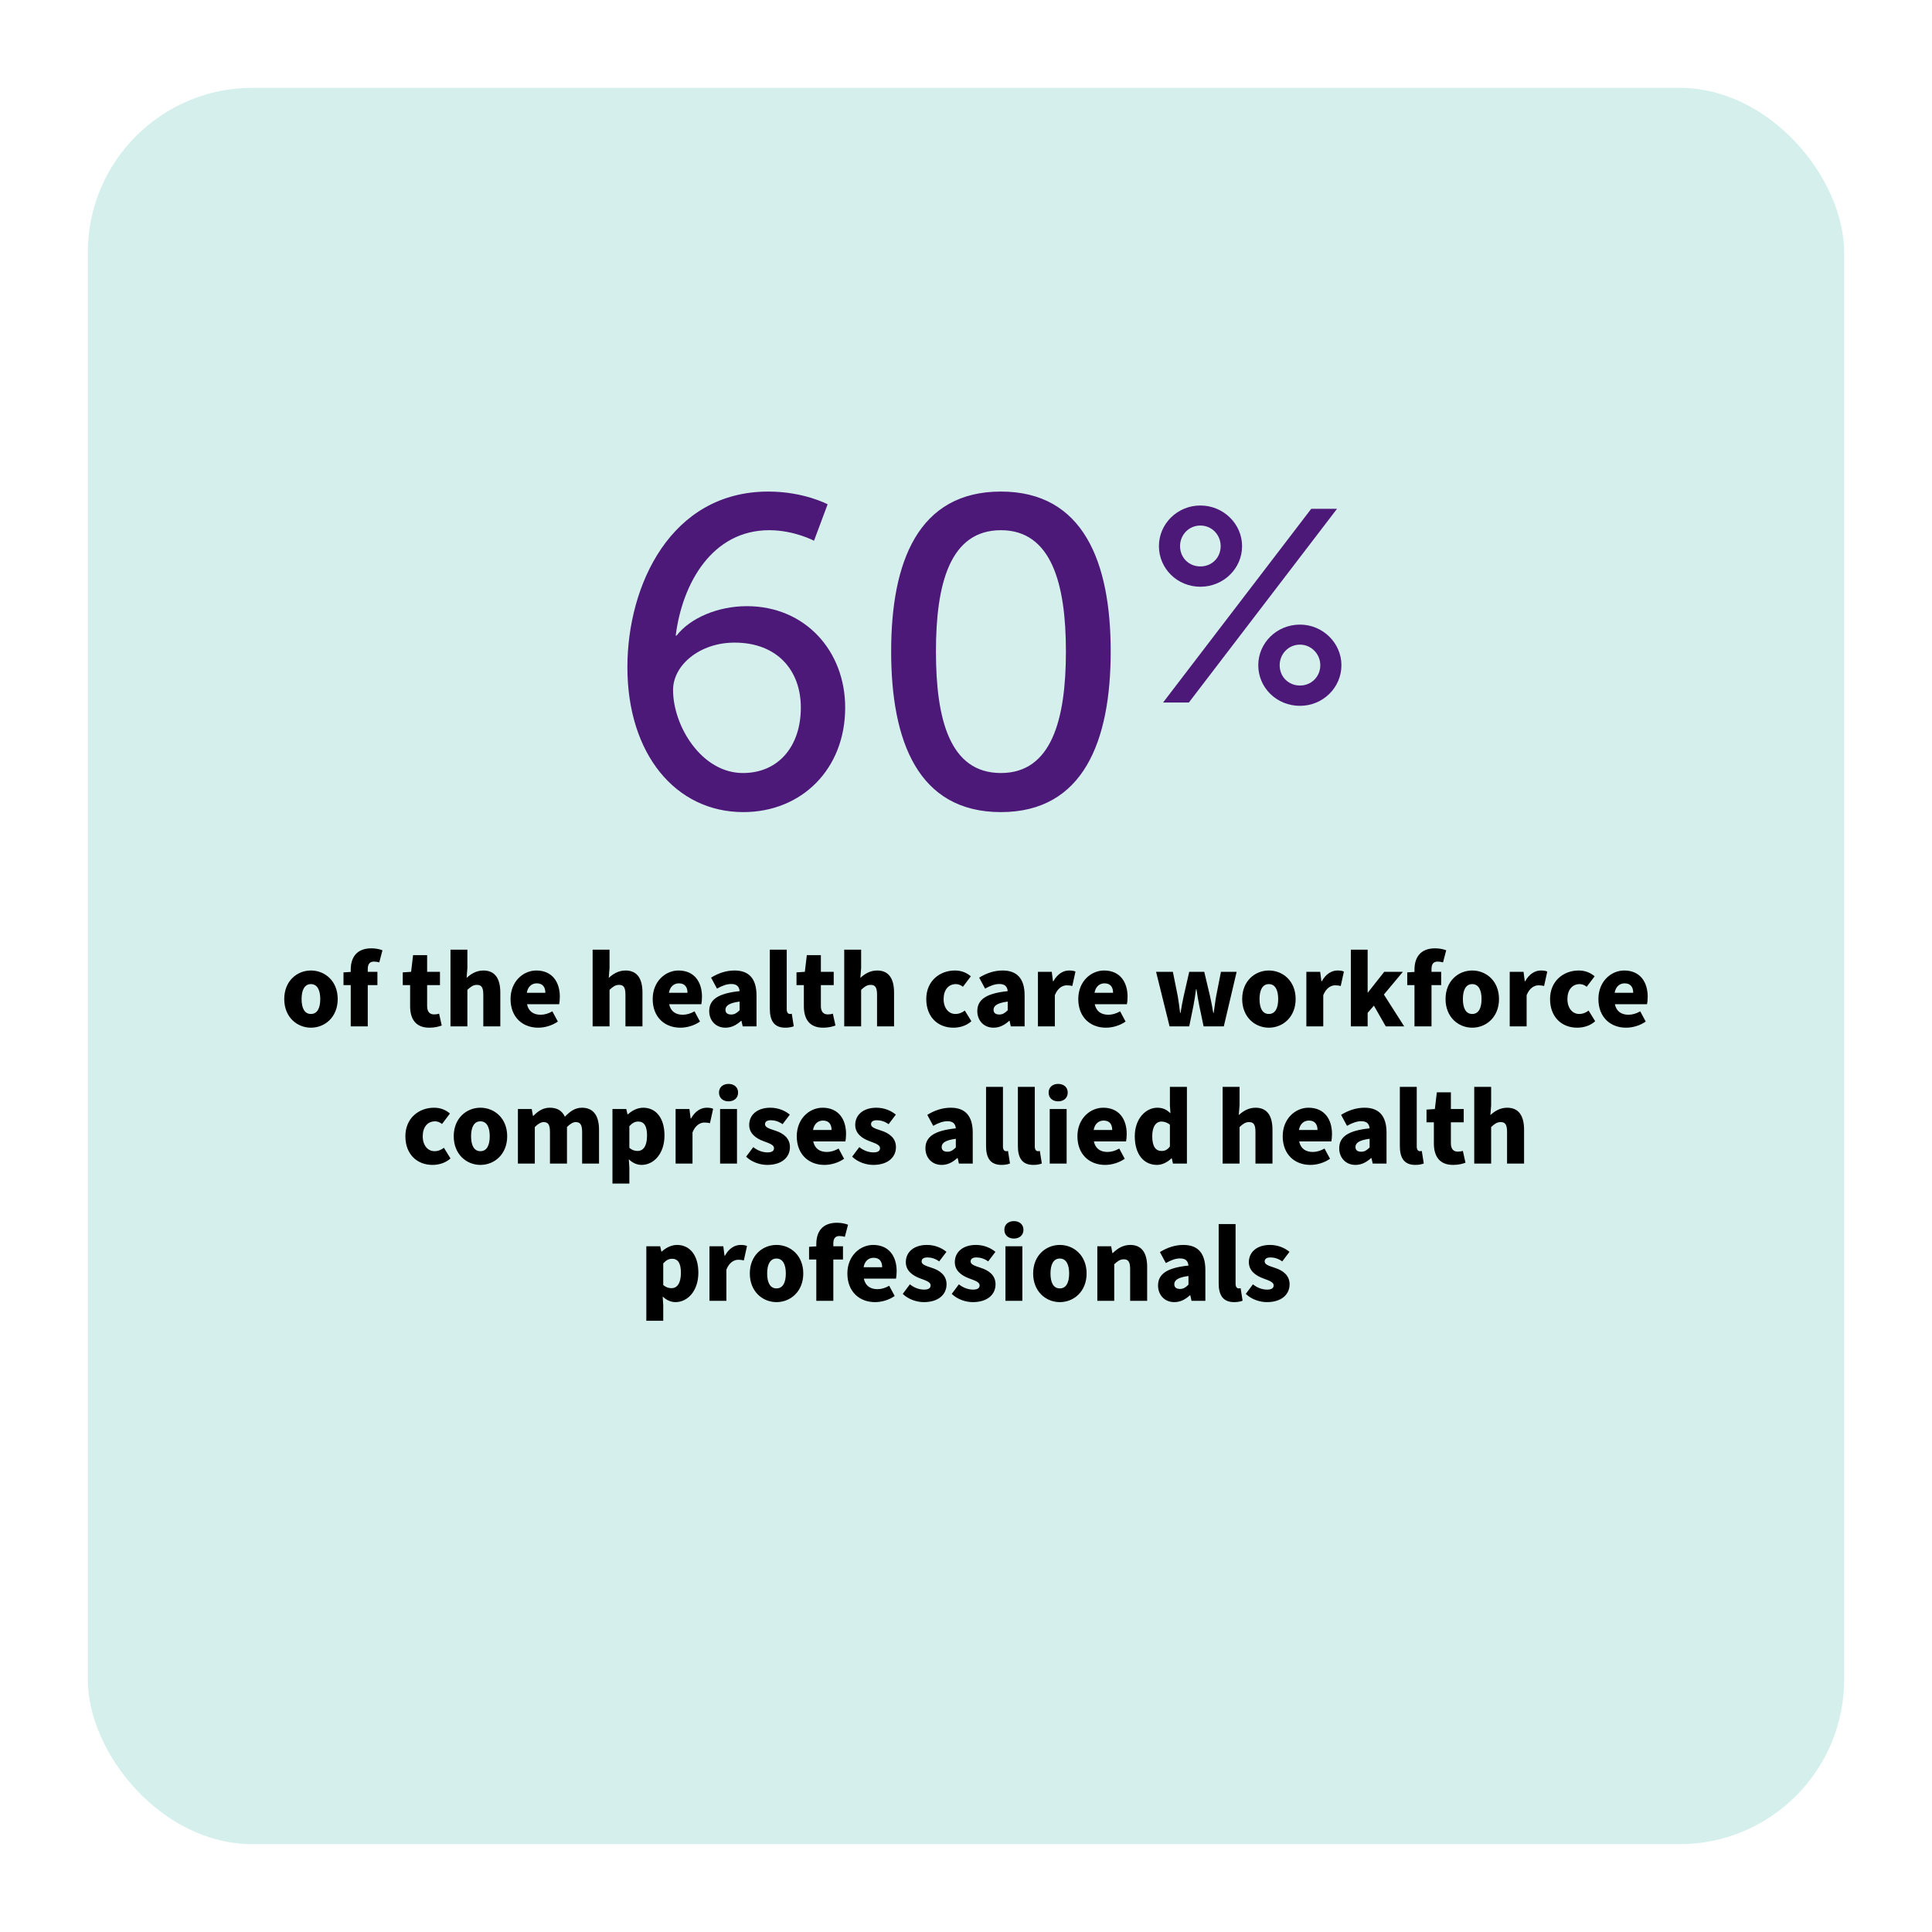 <svg width="352" height="352" viewBox="0 0 352 352" fill="none" xmlns="http://www.w3.org/2000/svg">
<g filter="url(#filter0_d_131_379)">
<rect x="16" y="12" width="320" height="320" rx="30" fill="#D5F0EC"/>
</g>
<path d="M56.648 187.24C54.128 187.24 51.788 185.32 51.788 182.02C51.788 178.72 54.128 176.82 56.648 176.82C59.188 176.82 61.528 178.72 61.528 182.02C61.528 185.32 59.188 187.24 56.648 187.24ZM56.648 184.74C57.808 184.74 58.348 183.68 58.348 182.02C58.348 180.38 57.808 179.3 56.648 179.3C55.488 179.3 54.948 180.38 54.948 182.02C54.948 183.68 55.488 184.74 56.648 184.74ZM63.903 187V179.48H62.583V177.16L63.903 177.08V176.66C63.903 174.56 64.883 172.78 67.663 172.78C68.523 172.78 69.243 172.96 69.683 173.14L69.103 175.34C68.763 175.24 68.443 175.2 68.103 175.2C67.423 175.2 67.003 175.58 67.003 176.56V177.06H68.763V179.48H67.003V187H63.903ZM78.221 187.24C75.74 187.24 74.721 185.66 74.721 183.32V179.48H73.38V177.16L74.9 177.06L75.26 174.02H77.82V177.06H80.16V179.48H77.82V183.28C77.82 184.4 78.341 184.82 79.081 184.82C79.4 184.82 79.74 184.78 80.001 184.68L80.481 186.84C79.96 187.04 79.201 187.24 78.221 187.24ZM82.075 187V173.02H85.154V176.38L85.014 178.16C85.754 177.5 86.715 176.82 88.075 176.82C90.234 176.82 91.154 178.36 91.154 180.84V187H88.055V181.24C88.055 179.86 87.695 179.44 86.894 179.44C86.195 179.44 85.775 179.78 85.154 180.34V187H82.075ZM98.058 187.24C95.218 187.24 93.018 185.34 93.018 182.02C93.018 178.8 95.338 176.82 97.718 176.82C100.598 176.82 101.998 178.9 101.998 181.6C101.998 182.16 101.938 182.68 101.878 182.96H96.018C96.298 184.3 97.238 184.88 98.498 184.88C99.218 184.88 99.938 184.66 100.638 184.26L101.638 186.12C100.598 186.86 99.238 187.24 98.058 187.24ZM95.978 180.88H99.358C99.358 179.9 98.918 179.16 97.798 179.16C96.918 179.16 96.178 179.72 95.978 180.88ZM107.973 187V173.02H111.053V176.38L110.913 178.16C111.653 177.5 112.613 176.82 113.973 176.82C116.133 176.82 117.053 178.36 117.053 180.84V187H113.953V181.24C113.953 179.86 113.593 179.44 112.793 179.44C112.093 179.44 111.673 179.78 111.053 180.34V187H107.973ZM123.957 187.24C121.117 187.24 118.917 185.34 118.917 182.02C118.917 178.8 121.237 176.82 123.617 176.82C126.497 176.82 127.897 178.9 127.897 181.6C127.897 182.16 127.837 182.68 127.777 182.96H121.917C122.197 184.3 123.137 184.88 124.397 184.88C125.117 184.88 125.837 184.66 126.537 184.26L127.537 186.12C126.497 186.86 125.137 187.24 123.957 187.24ZM121.877 180.88H125.257C125.257 179.9 124.817 179.16 123.697 179.16C122.817 179.16 122.077 179.72 121.877 180.88ZM132.173 187.24C130.353 187.24 129.213 185.88 129.213 184.22C129.213 182.12 130.833 180.98 134.753 180.58C134.673 179.76 134.253 179.28 133.233 179.28C132.433 179.28 131.633 179.56 130.633 180.12L129.553 178.12C130.853 177.32 132.273 176.82 133.833 176.82C136.393 176.82 137.833 178.24 137.833 181.36V187H135.313L135.093 186H135.013C134.193 186.74 133.293 187.24 132.173 187.24ZM133.233 184.84C133.853 184.84 134.273 184.54 134.753 184.06V182.48C132.773 182.74 132.173 183.28 132.173 183.98C132.173 184.56 132.553 184.84 133.233 184.84ZM143.078 187.24C140.958 187.24 140.258 185.86 140.258 183.78V173.02H143.338V183.9C143.338 184.54 143.658 184.74 143.898 184.74C144.018 184.74 144.098 184.74 144.258 184.7L144.618 186.98C144.278 187.12 143.758 187.24 143.078 187.24ZM149.959 187.24C147.479 187.24 146.459 185.66 146.459 183.32V179.48H145.119V177.16L146.639 177.06L146.999 174.02H149.559V177.06H151.899V179.48H149.559V183.28C149.559 184.4 150.079 184.82 150.819 184.82C151.139 184.82 151.479 184.78 151.739 184.68L152.219 186.84C151.699 187.04 150.939 187.24 149.959 187.24ZM153.813 187V173.02H156.893V176.38L156.753 178.16C157.493 177.5 158.453 176.82 159.813 176.82C161.973 176.82 162.893 178.36 162.893 180.84V187H159.793V181.24C159.793 179.86 159.433 179.44 158.633 179.44C157.933 179.44 157.513 179.78 156.893 180.34V187H153.813ZM173.701 187.24C170.901 187.24 168.761 185.32 168.761 182.02C168.761 178.72 171.221 176.82 173.981 176.82C175.201 176.82 176.141 177.24 176.881 177.88L175.441 179.78C174.981 179.44 174.601 179.3 174.161 179.3C172.781 179.3 171.921 180.38 171.921 182.02C171.921 183.68 172.841 184.74 174.061 184.74C174.721 184.74 175.281 184.5 175.781 184.12L176.981 186.06C176.021 186.94 174.761 187.24 173.701 187.24ZM181.02 187.24C179.2 187.24 178.06 185.88 178.06 184.22C178.06 182.12 179.68 180.98 183.6 180.58C183.52 179.76 183.1 179.28 182.08 179.28C181.28 179.28 180.48 179.56 179.48 180.12L178.4 178.12C179.7 177.32 181.12 176.82 182.68 176.82C185.24 176.82 186.68 178.24 186.68 181.36V187H184.16L183.94 186H183.86C183.04 186.74 182.14 187.24 181.02 187.24ZM182.08 184.84C182.7 184.84 183.12 184.54 183.6 184.06V182.48C181.62 182.74 181.02 183.28 181.02 183.98C181.02 184.56 181.4 184.84 182.08 184.84ZM189.106 187V177.06H191.626L191.846 178.78H191.926C192.646 177.44 193.746 176.82 194.746 176.82C195.326 176.82 195.666 176.88 195.946 177.02L195.366 179.64C195.006 179.56 194.786 179.52 194.346 179.52C193.606 179.52 192.706 180 192.186 181.32V187H189.106ZM201.496 187.24C198.656 187.24 196.456 185.34 196.456 182.02C196.456 178.8 198.776 176.82 201.156 176.82C204.036 176.82 205.436 178.9 205.436 181.6C205.436 182.16 205.376 182.68 205.316 182.96H199.456C199.736 184.3 200.676 184.88 201.936 184.88C202.656 184.88 203.376 184.66 204.076 184.26L205.076 186.12C204.036 186.86 202.676 187.24 201.496 187.24ZM199.416 180.88H202.796C202.796 179.9 202.356 179.16 201.236 179.16C200.356 179.16 199.616 179.72 199.416 180.88ZM213.09 187L210.63 177.06H213.69L214.59 181.54C214.75 182.5 214.87 183.46 215.01 184.54H215.09C215.27 183.46 215.43 182.48 215.65 181.54L216.67 177.06H219.41L220.47 181.54C220.69 182.5 220.87 183.46 221.05 184.54H221.13C221.31 183.46 221.39 182.5 221.57 181.54L222.45 177.06H225.31L222.97 187H219.29L218.49 183.18C218.31 182.26 218.15 181.38 217.99 180.24H217.91C217.75 181.38 217.63 182.26 217.45 183.18L216.67 187H213.09ZM231.179 187.24C228.659 187.24 226.319 185.32 226.319 182.02C226.319 178.72 228.659 176.82 231.179 176.82C233.719 176.82 236.059 178.72 236.059 182.02C236.059 185.32 233.719 187.24 231.179 187.24ZM231.179 184.74C232.339 184.74 232.879 183.68 232.879 182.02C232.879 180.38 232.339 179.3 231.179 179.3C230.019 179.3 229.479 180.38 229.479 182.02C229.479 183.68 230.019 184.74 231.179 184.74ZM238.012 187V177.06H240.532L240.752 178.78H240.832C241.552 177.44 242.652 176.82 243.652 176.82C244.232 176.82 244.572 176.88 244.852 177.02L244.272 179.64C243.912 179.56 243.692 179.52 243.252 179.52C242.512 179.52 241.612 180 241.092 181.32V187H238.012ZM246.117 187V173.02H249.177V180.82H249.237L252.197 177.06H255.597L252.137 181.2L255.837 187H252.477L250.317 183.22L249.177 184.54V187H246.117ZM257.712 187V179.48H256.392V177.16L257.712 177.08V176.66C257.712 174.56 258.692 172.78 261.472 172.78C262.332 172.78 263.052 172.96 263.492 173.14L262.912 175.34C262.572 175.24 262.252 175.2 261.912 175.2C261.232 175.2 260.812 175.58 260.812 176.56V177.06H262.572V179.48H260.812V187H257.712ZM268.23 187.24C265.71 187.24 263.37 185.32 263.37 182.02C263.37 178.72 265.71 176.82 268.23 176.82C270.77 176.82 273.11 178.72 273.11 182.02C273.11 185.32 270.77 187.24 268.23 187.24ZM268.23 184.74C269.39 184.74 269.93 183.68 269.93 182.02C269.93 180.38 269.39 179.3 268.23 179.3C267.07 179.3 266.53 180.38 266.53 182.02C266.53 183.68 267.07 184.74 268.23 184.74ZM275.063 187V177.06H277.583L277.803 178.78H277.883C278.603 177.44 279.703 176.82 280.703 176.82C281.283 176.82 281.623 176.88 281.903 177.02L281.323 179.64C280.963 179.56 280.743 179.52 280.303 179.52C279.563 179.52 278.663 180 278.143 181.32V187H275.063ZM287.353 187.24C284.553 187.24 282.413 185.32 282.413 182.02C282.413 178.72 284.873 176.82 287.633 176.82C288.853 176.82 289.793 177.24 290.533 177.88L289.093 179.78C288.633 179.44 288.253 179.3 287.813 179.3C286.433 179.3 285.573 180.38 285.573 182.02C285.573 183.68 286.493 184.74 287.713 184.74C288.373 184.74 288.933 184.5 289.433 184.12L290.633 186.06C289.673 186.94 288.413 187.24 287.353 187.24ZM296.261 187.24C293.421 187.24 291.221 185.34 291.221 182.02C291.221 178.8 293.541 176.82 295.921 176.82C298.801 176.82 300.201 178.9 300.201 181.6C300.201 182.16 300.141 182.68 300.081 182.96H294.221C294.501 184.3 295.441 184.88 296.701 184.88C297.421 184.88 298.141 184.66 298.841 184.26L299.841 186.12C298.801 186.86 297.441 187.24 296.261 187.24ZM294.181 180.88H297.561C297.561 179.9 297.121 179.16 296.001 179.16C295.121 179.16 294.381 179.72 294.181 180.88ZM78.798 212.24C75.998 212.24 73.858 210.32 73.858 207.02C73.858 203.72 76.318 201.82 79.078 201.82C80.298 201.82 81.238 202.24 81.978 202.88L80.538 204.78C80.078 204.44 79.698 204.3 79.258 204.3C77.878 204.3 77.018 205.38 77.018 207.02C77.018 208.68 77.938 209.74 79.158 209.74C79.818 209.74 80.378 209.5 80.878 209.12L82.078 211.06C81.118 211.94 79.858 212.24 78.798 212.24ZM87.527 212.24C85.007 212.24 82.667 210.32 82.667 207.02C82.667 203.72 85.007 201.82 87.527 201.82C90.067 201.82 92.407 203.72 92.407 207.02C92.407 210.32 90.067 212.24 87.527 212.24ZM87.527 209.74C88.687 209.74 89.227 208.68 89.227 207.02C89.227 205.38 88.687 204.3 87.527 204.3C86.367 204.3 85.827 205.38 85.827 207.02C85.827 208.68 86.367 209.74 87.527 209.74ZM94.36 212V202.06H96.88L97.1 203.3H97.18C97.98 202.5 98.86 201.82 100.18 201.82C101.56 201.82 102.42 202.4 102.92 203.46C103.78 202.58 104.7 201.82 106.02 201.82C108.18 201.82 109.14 203.36 109.14 205.84V212H106.06V206.24C106.06 204.86 105.68 204.44 104.9 204.44C104.42 204.44 103.9 204.74 103.3 205.34V212H100.2V206.24C100.2 204.86 99.84 204.44 99.04 204.44C98.58 204.44 98.04 204.74 97.44 205.34V212H94.36ZM111.586 215.64V202.06H114.106L114.326 203.02H114.406C115.166 202.32 116.166 201.82 117.186 201.82C119.586 201.82 121.066 203.8 121.066 206.86C121.066 210.28 119.046 212.24 116.906 212.24C116.046 212.24 115.266 211.88 114.566 211.22L114.666 212.76V215.64H111.586ZM116.166 209.7C117.126 209.7 117.886 208.92 117.886 206.9C117.886 205.16 117.366 204.34 116.266 204.34C115.686 204.34 115.206 204.6 114.666 205.18V209.12C115.166 209.56 115.686 209.7 116.166 209.7ZM123.09 212V202.06H125.61L125.83 203.78H125.91C126.63 202.44 127.73 201.82 128.73 201.82C129.31 201.82 129.65 201.88 129.93 202.02L129.35 204.64C128.99 204.56 128.77 204.52 128.33 204.52C127.59 204.52 126.69 205 126.17 206.32V212H123.09ZM131.196 212V202.06H134.276V212H131.196ZM132.736 200.66C131.716 200.66 130.996 200.04 130.996 199.06C130.996 198.1 131.716 197.48 132.736 197.48C133.756 197.48 134.476 198.1 134.476 199.06C134.476 200.04 133.756 200.66 132.736 200.66ZM139.781 212.24C138.461 212.24 136.941 211.72 135.941 210.74L137.241 209C138.161 209.72 139.061 209.96 139.841 209.96C140.681 209.96 141.021 209.66 141.021 209.18C141.021 208.58 140.181 208.32 139.121 207.92C137.701 207.4 136.501 206.5 136.501 204.96C136.501 203.08 138.021 201.82 140.341 201.82C141.801 201.82 143.041 202.36 143.901 203.08L142.581 204.82C141.861 204.3 141.121 204.1 140.441 204.1C139.721 204.1 139.381 204.38 139.381 204.82C139.381 205.34 139.941 205.58 141.201 205.98C142.721 206.46 143.921 207.36 143.921 209C143.921 210.82 142.481 212.24 139.781 212.24ZM150.207 212.24C147.367 212.24 145.167 210.34 145.167 207.02C145.167 203.8 147.487 201.82 149.867 201.82C152.747 201.82 154.147 203.9 154.147 206.6C154.147 207.16 154.087 207.68 154.027 207.96H148.167C148.447 209.3 149.387 209.88 150.647 209.88C151.367 209.88 152.087 209.66 152.787 209.26L153.787 211.12C152.747 211.86 151.387 212.24 150.207 212.24ZM148.127 205.88H151.507C151.507 204.9 151.067 204.16 149.947 204.16C149.067 204.16 148.327 204.72 148.127 205.88ZM159.097 212.24C157.777 212.24 156.257 211.72 155.257 210.74L156.557 209C157.477 209.72 158.377 209.96 159.157 209.96C159.997 209.96 160.337 209.66 160.337 209.18C160.337 208.58 159.497 208.32 158.437 207.92C157.017 207.4 155.817 206.5 155.817 204.96C155.817 203.08 157.337 201.82 159.657 201.82C161.117 201.82 162.357 202.36 163.217 203.08L161.897 204.82C161.177 204.3 160.437 204.1 159.757 204.1C159.037 204.1 158.697 204.38 158.697 204.82C158.697 205.34 159.257 205.58 160.517 205.98C162.037 206.46 163.237 207.36 163.237 209C163.237 210.82 161.797 212.24 159.097 212.24ZM171.567 212.24C169.747 212.24 168.607 210.88 168.607 209.22C168.607 207.12 170.227 205.98 174.147 205.58C174.067 204.76 173.647 204.28 172.627 204.28C171.827 204.28 171.027 204.56 170.027 205.12L168.947 203.12C170.247 202.32 171.667 201.82 173.227 201.82C175.787 201.82 177.227 203.24 177.227 206.36V212H174.707L174.487 211H174.407C173.587 211.74 172.687 212.24 171.567 212.24ZM172.627 209.84C173.247 209.84 173.667 209.54 174.147 209.06V207.48C172.167 207.74 171.567 208.28 171.567 208.98C171.567 209.56 171.947 209.84 172.627 209.84ZM182.473 212.24C180.353 212.24 179.653 210.86 179.653 208.78V198.02H182.733V208.9C182.733 209.54 183.053 209.74 183.293 209.74C183.413 209.74 183.493 209.74 183.653 209.7L184.013 211.98C183.673 212.12 183.153 212.24 182.473 212.24ZM188.273 212.24C186.153 212.24 185.453 210.86 185.453 208.78V198.02H188.533V208.9C188.533 209.54 188.853 209.74 189.093 209.74C189.213 209.74 189.293 209.74 189.453 209.7L189.813 211.98C189.473 212.12 188.953 212.24 188.273 212.24ZM191.254 212V202.06H194.334V212H191.254ZM192.794 200.66C191.774 200.66 191.054 200.04 191.054 199.06C191.054 198.1 191.774 197.48 192.794 197.48C193.814 197.48 194.534 198.1 194.534 199.06C194.534 200.04 193.814 200.66 192.794 200.66ZM201.34 212.24C198.5 212.24 196.3 210.34 196.3 207.02C196.3 203.8 198.62 201.82 201 201.82C203.88 201.82 205.28 203.9 205.28 206.6C205.28 207.16 205.22 207.68 205.16 207.96H199.3C199.58 209.3 200.52 209.88 201.78 209.88C202.5 209.88 203.22 209.66 203.92 209.26L204.92 211.12C203.88 211.86 202.52 212.24 201.34 212.24ZM199.26 205.88H202.64C202.64 204.9 202.2 204.16 201.08 204.16C200.2 204.16 199.46 204.72 199.26 205.88ZM210.81 212.24C208.35 212.24 206.75 210.26 206.75 207.02C206.75 203.78 208.79 201.82 210.85 201.82C211.95 201.82 212.61 202.22 213.25 202.84L213.15 201.36V198.02H216.25V212H213.71L213.49 211.04H213.43C212.73 211.74 211.75 212.24 210.81 212.24ZM211.63 209.7C212.23 209.7 212.69 209.5 213.15 208.88V204.92C212.67 204.5 212.09 204.34 211.59 204.34C210.71 204.34 209.93 205.14 209.93 207C209.93 208.9 210.57 209.7 211.63 209.7ZM222.758 212V198.02H225.838V201.38L225.698 203.16C226.438 202.5 227.398 201.82 228.758 201.82C230.918 201.82 231.838 203.36 231.838 205.84V212H228.738V206.24C228.738 204.86 228.378 204.44 227.578 204.44C226.878 204.44 226.458 204.78 225.838 205.34V212H222.758ZM238.742 212.24C235.902 212.24 233.702 210.34 233.702 207.02C233.702 203.8 236.022 201.82 238.402 201.82C241.282 201.82 242.682 203.9 242.682 206.6C242.682 207.16 242.622 207.68 242.562 207.96H236.702C236.982 209.3 237.922 209.88 239.182 209.88C239.902 209.88 240.622 209.66 241.322 209.26L242.322 211.12C241.282 211.86 239.922 212.24 238.742 212.24ZM236.662 205.88H240.042C240.042 204.9 239.602 204.16 238.482 204.16C237.602 204.16 236.862 204.72 236.662 205.88ZM246.958 212.24C245.138 212.24 243.998 210.88 243.998 209.22C243.998 207.12 245.618 205.98 249.538 205.58C249.458 204.76 249.038 204.28 248.018 204.28C247.218 204.28 246.418 204.56 245.418 205.12L244.338 203.12C245.638 202.32 247.058 201.82 248.618 201.82C251.178 201.82 252.618 203.24 252.618 206.36V212H250.098L249.878 211H249.798C248.978 211.74 248.078 212.24 246.958 212.24ZM248.018 209.84C248.638 209.84 249.058 209.54 249.538 209.06V207.48C247.558 207.74 246.958 208.28 246.958 208.98C246.958 209.56 247.338 209.84 248.018 209.84ZM257.863 212.24C255.743 212.24 255.043 210.86 255.043 208.78V198.02H258.123V208.9C258.123 209.54 258.443 209.74 258.683 209.74C258.803 209.74 258.883 209.74 259.043 209.7L259.403 211.98C259.063 212.12 258.543 212.24 257.863 212.24ZM264.744 212.24C262.264 212.24 261.244 210.66 261.244 208.32V204.48H259.904V202.16L261.424 202.06L261.784 199.02H264.344V202.06H266.684V204.48H264.344V208.28C264.344 209.4 264.864 209.82 265.604 209.82C265.924 209.82 266.264 209.78 266.524 209.68L267.004 211.84C266.484 212.04 265.724 212.24 264.744 212.24ZM268.598 212V198.02H271.678V201.38L271.538 203.16C272.278 202.5 273.238 201.82 274.598 201.82C276.758 201.82 277.678 203.36 277.678 205.84V212H274.578V206.24C274.578 204.86 274.218 204.44 273.418 204.44C272.718 204.44 272.298 204.78 271.678 205.34V212H268.598ZM117.758 240.64V227.06H120.278L120.498 228.02H120.578C121.338 227.32 122.338 226.82 123.358 226.82C125.758 226.82 127.238 228.8 127.238 231.86C127.238 235.28 125.218 237.24 123.078 237.24C122.218 237.24 121.438 236.88 120.738 236.22L120.838 237.76V240.64H117.758ZM122.338 234.7C123.298 234.7 124.058 233.92 124.058 231.9C124.058 230.16 123.538 229.34 122.438 229.34C121.858 229.34 121.378 229.6 120.838 230.18V234.12C121.338 234.56 121.858 234.7 122.338 234.7ZM129.262 237V227.06H131.782L132.002 228.78H132.082C132.802 227.44 133.902 226.82 134.902 226.82C135.482 226.82 135.822 226.88 136.102 227.02L135.522 229.64C135.162 229.56 134.942 229.52 134.502 229.52C133.762 229.52 132.862 230 132.342 231.32V237H129.262ZM141.472 237.24C138.952 237.24 136.612 235.32 136.612 232.02C136.612 228.72 138.952 226.82 141.472 226.82C144.012 226.82 146.352 228.72 146.352 232.02C146.352 235.32 144.012 237.24 141.472 237.24ZM141.472 234.74C142.632 234.74 143.172 233.68 143.172 232.02C143.172 230.38 142.632 229.3 141.472 229.3C140.312 229.3 139.772 230.38 139.772 232.02C139.772 233.68 140.312 234.74 141.472 234.74ZM148.727 237V229.48H147.407V227.16L148.727 227.08V226.66C148.727 224.56 149.707 222.78 152.487 222.78C153.347 222.78 154.067 222.96 154.507 223.14L153.927 225.34C153.587 225.24 153.267 225.2 152.927 225.2C152.247 225.2 151.827 225.58 151.827 226.56V227.06H153.587V229.48H151.827V237H148.727ZM159.426 237.24C156.586 237.24 154.386 235.34 154.386 232.02C154.386 228.8 156.706 226.82 159.086 226.82C161.966 226.82 163.366 228.9 163.366 231.6C163.366 232.16 163.306 232.68 163.246 232.96H157.386C157.666 234.3 158.606 234.88 159.866 234.88C160.586 234.88 161.306 234.66 162.006 234.26L163.006 236.12C161.966 236.86 160.606 237.24 159.426 237.24ZM157.346 230.88H160.726C160.726 229.9 160.286 229.16 159.166 229.16C158.286 229.16 157.546 229.72 157.346 230.88ZM168.316 237.24C166.996 237.24 165.476 236.72 164.476 235.74L165.776 234C166.696 234.72 167.596 234.96 168.376 234.96C169.216 234.96 169.556 234.66 169.556 234.18C169.556 233.58 168.716 233.32 167.656 232.92C166.236 232.4 165.036 231.5 165.036 229.96C165.036 228.08 166.556 226.82 168.876 226.82C170.336 226.82 171.576 227.36 172.436 228.08L171.116 229.82C170.396 229.3 169.656 229.1 168.976 229.1C168.256 229.1 167.916 229.38 167.916 229.82C167.916 230.34 168.476 230.58 169.736 230.98C171.256 231.46 172.456 232.36 172.456 234C172.456 235.82 171.016 237.24 168.316 237.24ZM177.242 237.24C175.922 237.24 174.402 236.72 173.402 235.74L174.702 234C175.622 234.72 176.522 234.96 177.302 234.96C178.142 234.96 178.482 234.66 178.482 234.18C178.482 233.58 177.642 233.32 176.582 232.92C175.162 232.4 173.962 231.5 173.962 229.96C173.962 228.08 175.482 226.82 177.802 226.82C179.262 226.82 180.502 227.36 181.362 228.08L180.042 229.82C179.322 229.3 178.582 229.1 177.902 229.1C177.182 229.1 176.842 229.38 176.842 229.82C176.842 230.34 177.402 230.58 178.662 230.98C180.182 231.46 181.382 232.36 181.382 234C181.382 235.82 179.942 237.24 177.242 237.24ZM183.188 237V227.06H186.268V237H183.188ZM184.728 225.66C183.708 225.66 182.988 225.04 182.988 224.06C182.988 223.1 183.708 222.48 184.728 222.48C185.748 222.48 186.468 223.1 186.468 224.06C186.468 225.04 185.748 225.66 184.728 225.66ZM193.093 237.24C190.573 237.24 188.233 235.32 188.233 232.02C188.233 228.72 190.573 226.82 193.093 226.82C195.633 226.82 197.973 228.72 197.973 232.02C197.973 235.32 195.633 237.24 193.093 237.24ZM193.093 234.74C194.253 234.74 194.793 233.68 194.793 232.02C194.793 230.38 194.253 229.3 193.093 229.3C191.933 229.3 191.393 230.38 191.393 232.02C191.393 233.68 191.933 234.74 193.093 234.74ZM199.926 237V227.06H202.446L202.666 228.3H202.746C203.566 227.5 204.566 226.82 205.926 226.82C208.086 226.82 209.006 228.36 209.006 230.84V237H205.906V231.24C205.906 229.86 205.546 229.44 204.746 229.44C204.046 229.44 203.626 229.78 203.006 230.34V237H199.926ZM213.95 237.24C212.13 237.24 210.99 235.88 210.99 234.22C210.99 232.12 212.61 230.98 216.53 230.58C216.45 229.76 216.03 229.28 215.01 229.28C214.21 229.28 213.41 229.56 212.41 230.12L211.33 228.12C212.63 227.32 214.05 226.82 215.61 226.82C218.17 226.82 219.61 228.24 219.61 231.36V237H217.09L216.87 236H216.79C215.97 236.74 215.07 237.24 213.95 237.24ZM215.01 234.84C215.63 234.84 216.05 234.54 216.53 234.06V232.48C214.55 232.74 213.95 233.28 213.95 233.98C213.95 234.56 214.33 234.84 215.01 234.84ZM224.855 237.24C222.735 237.24 222.035 235.86 222.035 233.78V223.02H225.115V233.9C225.115 234.54 225.435 234.74 225.675 234.74C225.795 234.74 225.875 234.74 226.035 234.7L226.395 236.98C226.055 237.12 225.535 237.24 224.855 237.24ZM230.816 237.24C229.496 237.24 227.976 236.72 226.976 235.74L228.276 234C229.196 234.72 230.096 234.96 230.876 234.96C231.716 234.96 232.056 234.66 232.056 234.18C232.056 233.58 231.216 233.32 230.156 232.92C228.736 232.4 227.536 231.5 227.536 229.96C227.536 228.08 229.056 226.82 231.376 226.82C232.836 226.82 234.076 227.36 234.936 228.08L233.616 229.82C232.896 229.3 232.156 229.1 231.476 229.1C230.756 229.1 230.416 229.38 230.416 229.82C230.416 230.34 230.976 230.58 232.236 230.98C233.756 231.46 234.956 232.36 234.956 234C234.956 235.82 233.516 237.24 230.816 237.24Z" fill="black"/>
<path d="M135.428 147.96C123.108 147.96 114.308 137.4 114.308 121.56C114.308 106.6 122.228 89.56 139.988 89.56C146.468 89.56 150.788 91.88 150.788 91.88L148.308 98.52C148.308 98.52 144.708 96.6 140.148 96.6C129.748 96.6 124.308 106.28 123.108 115.8H123.268C125.748 112.6 130.788 110.44 136.068 110.44C146.708 110.44 153.988 118.6 153.988 128.92C153.988 140.12 146.068 147.96 135.428 147.96ZM122.628 125.72C122.628 132.28 127.828 140.84 135.348 140.84C141.908 140.84 145.908 135.88 145.908 128.92C145.908 122.12 141.588 117.08 133.828 117.08C127.508 117.08 122.628 121.16 122.628 125.72ZM182.363 147.96C167.243 147.96 162.363 135 162.363 118.68C162.363 102.44 167.243 89.56 182.363 89.56C197.403 89.56 202.363 102.44 202.363 118.68C202.363 135 197.403 147.96 182.363 147.96ZM182.363 140.84C191.563 140.84 194.203 131.16 194.203 118.68C194.203 106.36 191.563 96.6 182.363 96.6C173.083 96.6 170.523 106.36 170.523 118.68C170.523 131.16 173.083 140.84 182.363 140.84Z" fill="#4D1979"/>
<path d="M218.7 106.9C214.5 106.9 211.15 103.6 211.15 99.5C211.15 95.45 214.5 92.1 218.7 92.1C222.9 92.1 226.3 95.45 226.3 99.5C226.3 103.6 222.9 106.9 218.7 106.9ZM211.9 128L238.9 92.7H243.6L216.6 128H211.9ZM218.7 103.2C220.8 103.2 222.4 101.6 222.4 99.5C222.4 97.45 220.8 95.75 218.7 95.75C216.6 95.75 215 97.45 215 99.5C215 101.6 216.6 103.2 218.7 103.2ZM229.25 121.2C229.25 117.15 232.6 113.8 236.85 113.8C241 113.8 244.4 117.15 244.4 121.2C244.4 125.3 241 128.6 236.85 128.6C232.6 128.6 229.25 125.3 229.25 121.2ZM233.15 121.2C233.15 123.3 234.75 124.9 236.85 124.9C238.9 124.9 240.55 123.3 240.55 121.2C240.55 119.15 238.9 117.45 236.85 117.45C234.75 117.45 233.15 119.15 233.15 121.2Z" fill="#4D1979"/>
<defs>
<filter id="filter0_d_131_379" x="0" y="0" width="352" height="352" filterUnits="userSpaceOnUse" color-interpolation-filters="sRGB">
<feFlood flood-opacity="0" result="BackgroundImageFix"/>
<feColorMatrix in="SourceAlpha" type="matrix" values="0 0 0 0 0 0 0 0 0 0 0 0 0 0 0 0 0 0 127 0" result="hardAlpha"/>
<feOffset dy="4"/>
<feGaussianBlur stdDeviation="8"/>
<feComposite in2="hardAlpha" operator="out"/>
<feColorMatrix type="matrix" values="0 0 0 0 0.086 0 0 0 0 0.086 0 0 0 0 0.086 0 0 0 0.25 0"/>
<feBlend mode="normal" in2="BackgroundImageFix" result="effect1_dropShadow_131_379"/>
<feBlend mode="normal" in="SourceGraphic" in2="effect1_dropShadow_131_379" result="shape"/>
</filter>
</defs>
</svg>
